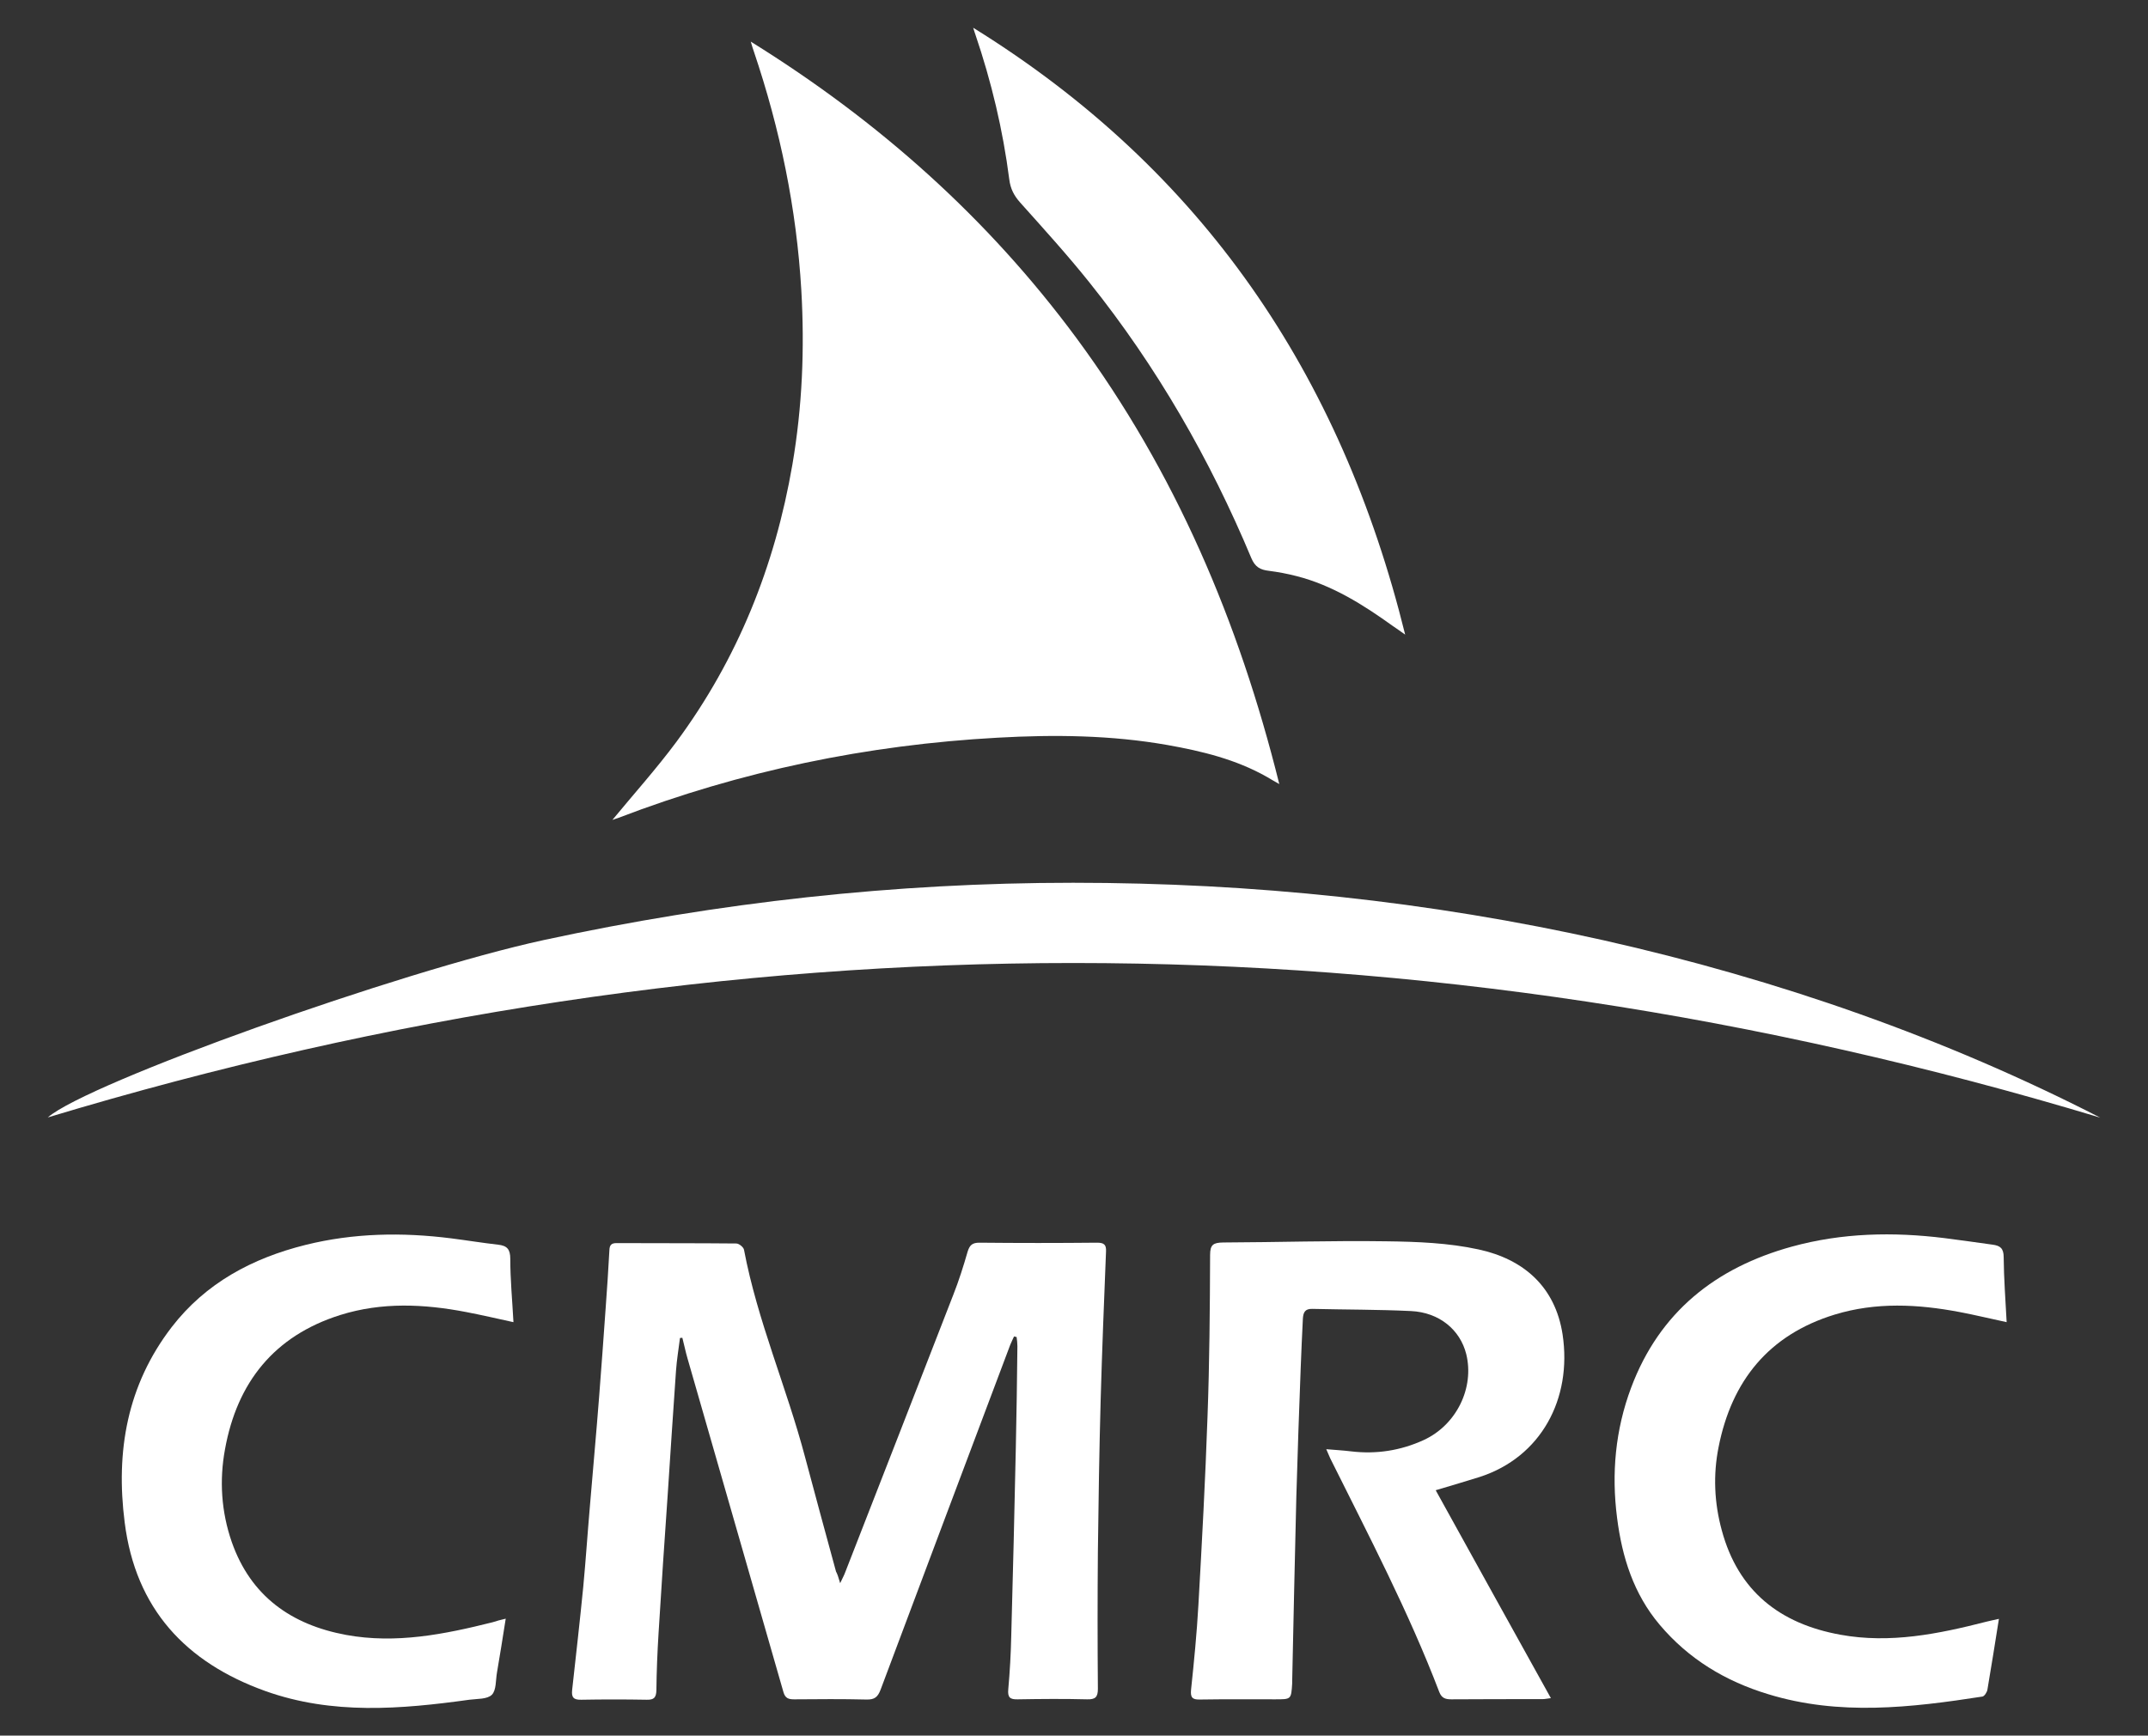<?xml version="1.0" encoding="utf-8"?>
<!-- Generator: Adobe Illustrator 26.4.1, SVG Export Plug-In . SVG Version: 6.00 Build 0)  -->
<svg version="1.1" id="图层_1" xmlns="http://www.w3.org/2000/svg" xmlns:xlink="http://www.w3.org/1999/xlink" x="0px" y="0px"
	 viewBox="0 0 1083.5 875.7" style="enable-background:new 0 0 1083.5 875.7;" xml:space="preserve">
<rect x="0" y="0" width="1083.5" height="875.7" fill="#333333" stroke="none"/>
<style type="text/css">
	.st0{fill:#FFFFFF;}
</style>
<g>
	<g>
		<path class="st0" d="M423.8,798.8c1.3-2.8,2-4,2.5-5.4c18.2-46.7,36.5-93.5,54.6-140.2c2.8-7.1,5.1-14.4,7.2-21.7
			c1-3.2,2.3-4.5,5.9-4.5c19.8,0.2,39.6,0.2,59.4,0c3.5,0,4.7,1,4.5,4.5c-1,24.9-2,49.9-2.7,74.8c-0.7,25.5-1.1,50.9-1.4,76.4
			c-0.2,23.1-0.2,46.3,0,69.4c0,4.2-1.3,5.4-5.4,5.3c-11.7-0.3-23.3-0.2-35,0c-3.9,0.1-5.2-0.9-4.8-5.1c0.8-8.9,1.3-17.9,1.5-26.9
			c0.9-31.6,1.6-63.2,2.3-94.8c0.4-17.1,0.6-34.3,0.8-51.4c0-1.5-0.2-3.1-0.4-4.6c-0.4-0.1-0.9-0.2-1.3-0.3
			c-0.6,1.4-1.3,2.7-1.9,4.2c-21.8,58-43.7,116-65.4,174c-1.4,3.7-3,5.1-7.1,5c-12.1-0.3-24.3-0.2-36.5-0.1c-2.8,0-4.5-0.5-5.4-3.6
			c-16.1-56.2-32.3-112.3-48.4-168.4c-1-3.4-1.7-7-2.6-10.4c-0.4,0-0.8,0-1.2,0.1c-0.7,5.5-1.6,10.9-2,16.4
			c-1.5,20.9-2.8,41.8-4.2,62.7c-1.6,23.2-3.2,46.4-4.6,69.7c-0.6,9.6-1,19.3-1.1,28.9c-0.1,3.7-1.2,4.9-4.9,4.8
			c-11-0.2-22-0.2-33,0c-3.9,0.1-5-1.2-4.6-4.9c1.9-17.3,3.9-34.6,5.6-52c1.3-13.7,2.2-27.5,3.4-41.2c1.5-18.2,3.2-36.4,4.6-54.6
			c1.2-14.9,2.2-29.8,3.3-44.8c0.7-9.8,1.4-19.6,1.9-29.4c0.1-2.5,1-3.5,3.6-3.5c20.1,0.1,40.3,0,60.4,0.2c1.4,0,3.7,1.9,3.9,3.2
			c6.8,35.9,21.5,69.4,30.8,104.6c5.1,19.3,10.4,38.5,15.6,57.7C422.4,794.2,422.9,795.7,423.8,798.8z"/>
		<path class="st0" d="M724.2,751.9c19.5,35.3,38.6,69.8,58.1,104.9c-1.8,0.2-3,0.5-4.2,0.5c-15.3,0-30.6,0-46,0.1
			c-3,0-4.9-0.6-6.1-3.7c-15.5-40.6-35.7-79.1-55-117.9c-0.6-1.3-1.2-2.7-2-4.6c4.6,0.4,8.6,0.6,12.6,1.1
			c12.7,1.5,24.9-0.4,36.5-5.7c16.6-7.6,25.7-26.4,21.5-43.4c-3.1-12.3-13.6-21-27.8-21.7c-16.6-0.8-33.2-0.7-49.9-1.1
			c-3.7-0.1-4.5,1.9-4.7,4.9c-0.4,8.3-0.8,16.6-1.1,24.9c-0.8,21.6-1.6,43.2-2.2,64.9c-0.8,31.1-1.4,62.2-2.1,93.3c0,0.3,0,0.7,0,1
			c-0.5,8.1-0.5,8-8.6,8c-12.7,0-25.3-0.1-38,0.1c-3.8,0.1-4.8-1.1-4.4-5c1.5-14.2,2.9-28.4,3.7-42.7c1.8-31.7,3.5-63.4,4.6-95.2
			c1-27.1,1.2-54.3,1.3-81.4c0-5.2,1.6-6.2,6.5-6.3c27.5-0.1,54.9-1,82.4-0.6c15.6,0.2,31.4,0.8,46.5,4.1
			c22.7,4.9,38.7,18.8,42.4,42.9c4.9,32.5-10.9,61.9-41.8,71.9C739.5,747.4,732.5,749.4,724.2,751.9z"/>
		<path class="st0" d="M1008.3,816.8c-2,12.5-3.8,24.1-5.8,35.7c-0.2,1.3-1.5,3.3-2.5,3.5c-36.1,5.6-72.3,9.8-108.1-1.2
			c-21.5-6.5-40.1-17.7-54.7-35c-13.2-15.6-19-34.2-21.5-53.9c-2.9-22.4-0.9-44.5,7.1-65.8c14.3-38.1,42.6-60.5,81-71.1
			c25.4-7,51.2-7.5,77.1-4.3c8.1,1,16.1,2.2,24.2,3.3c3.8,0.5,5.6,1.8,5.6,6.3c0.1,10.8,0.9,21.5,1.5,32.8c-8-1.7-15.8-3.6-23.7-5.1
			c-21.1-4-42.2-5.1-63.1,1.3c-33.2,10.2-51.9,33.4-58.5,66.8c-2.8,14-2.2,28.1,1.6,42c8.3,30.8,29.4,47.2,59.8,52.7
			c25.1,4.6,49.6-0.4,73.8-6.6C1003.9,817.8,1005.8,817.3,1008.3,816.8z"/>
		<path class="st0" d="M255.1,816.7c-1.5,9.6-2.9,18.3-4.4,27.1c-0.7,3.9-0.3,9-2.6,11.3c-2.3,2.3-7.4,2-11.3,2.5
			c-34.6,4.8-69.2,7.7-103-4.4c-40.1-14.4-65.4-41.5-70.9-85c-4.6-35.9,1.2-69.3,23.7-98.6c17.2-22.3,40.7-34.8,67.6-41.5
			c24.2-6,48.7-6.4,73.3-3.3c7.9,1,15.8,2.3,23.7,3.2c4.6,0.5,6.2,2.3,6.2,7.2c0,10.4,1,20.8,1.6,31.9c-8.2-1.8-16-3.6-23.8-5.1
			c-21.3-4.1-42.6-5.1-63.6,1.5c-33.3,10.5-52,34-58.1,67.7c-2.9,15.7-1.9,31.5,3.4,46.8c9.6,27.4,30.1,41.8,57.7,46.9
			c25.1,4.6,49.6-0.3,73.9-6.4C250.4,817.9,252.4,817.3,255.1,816.7z"/>
	</g>
	<g>
		<path class="st0" d="M308.9,413.7c10.8-13.1,22.2-25.8,32.3-39.4c30.9-41.8,49.7-88.7,58.5-139.9c5-29.2,6.2-58.5,4.5-88
			c-2.4-41.1-10.7-81.2-23.9-120.3c-0.5-1.4-0.9-2.7-1.6-5.1c64.6,40.1,119.6,89.1,164.3,149.6c49.8,67.5,81.9,142.9,102.3,225
			c-2.7-1.5-4.5-2.6-6.4-3.7c-15.6-8.8-32.6-12.9-50-16c-28.4-5-57-5.3-85.6-3.7c-65.8,3.6-129.6,16.8-191.2,40.4
			C311,413,309.9,413.3,308.9,413.7z"/>
		<path class="st0" d="M1059.4,563.9c-344.8-104-691-104-1035.3-0.1c20.3-17.6,177.4-73.7,250.2-89.5c88-19,176.9-28.9,267-28.9
			c90.2,0,179.4,9.3,267.5,29C896.7,494.2,981.1,523.7,1059.4,563.9z"/>
		<path class="st0" d="M490.9,14c115.7,71.7,185.5,174.8,217.9,306.2c-2.7-1.9-4.5-3.2-6.3-4.4c-14.9-10.7-30.4-20.5-48.4-25.1
			c-4.6-1.2-9.4-2.1-14.1-2.7c-4.3-0.5-6.9-1.9-8.8-6.4c-20.9-50-47.7-96.6-81.6-139c-11.1-13.9-23.1-27.1-35-40.4
			c-3.1-3.5-4.9-6.9-5.5-11.7c-3.2-24.9-9-49.3-17.1-73.1C491.8,16.8,491.5,16,490.9,14z"/>
	</g>
</g>
</svg>
